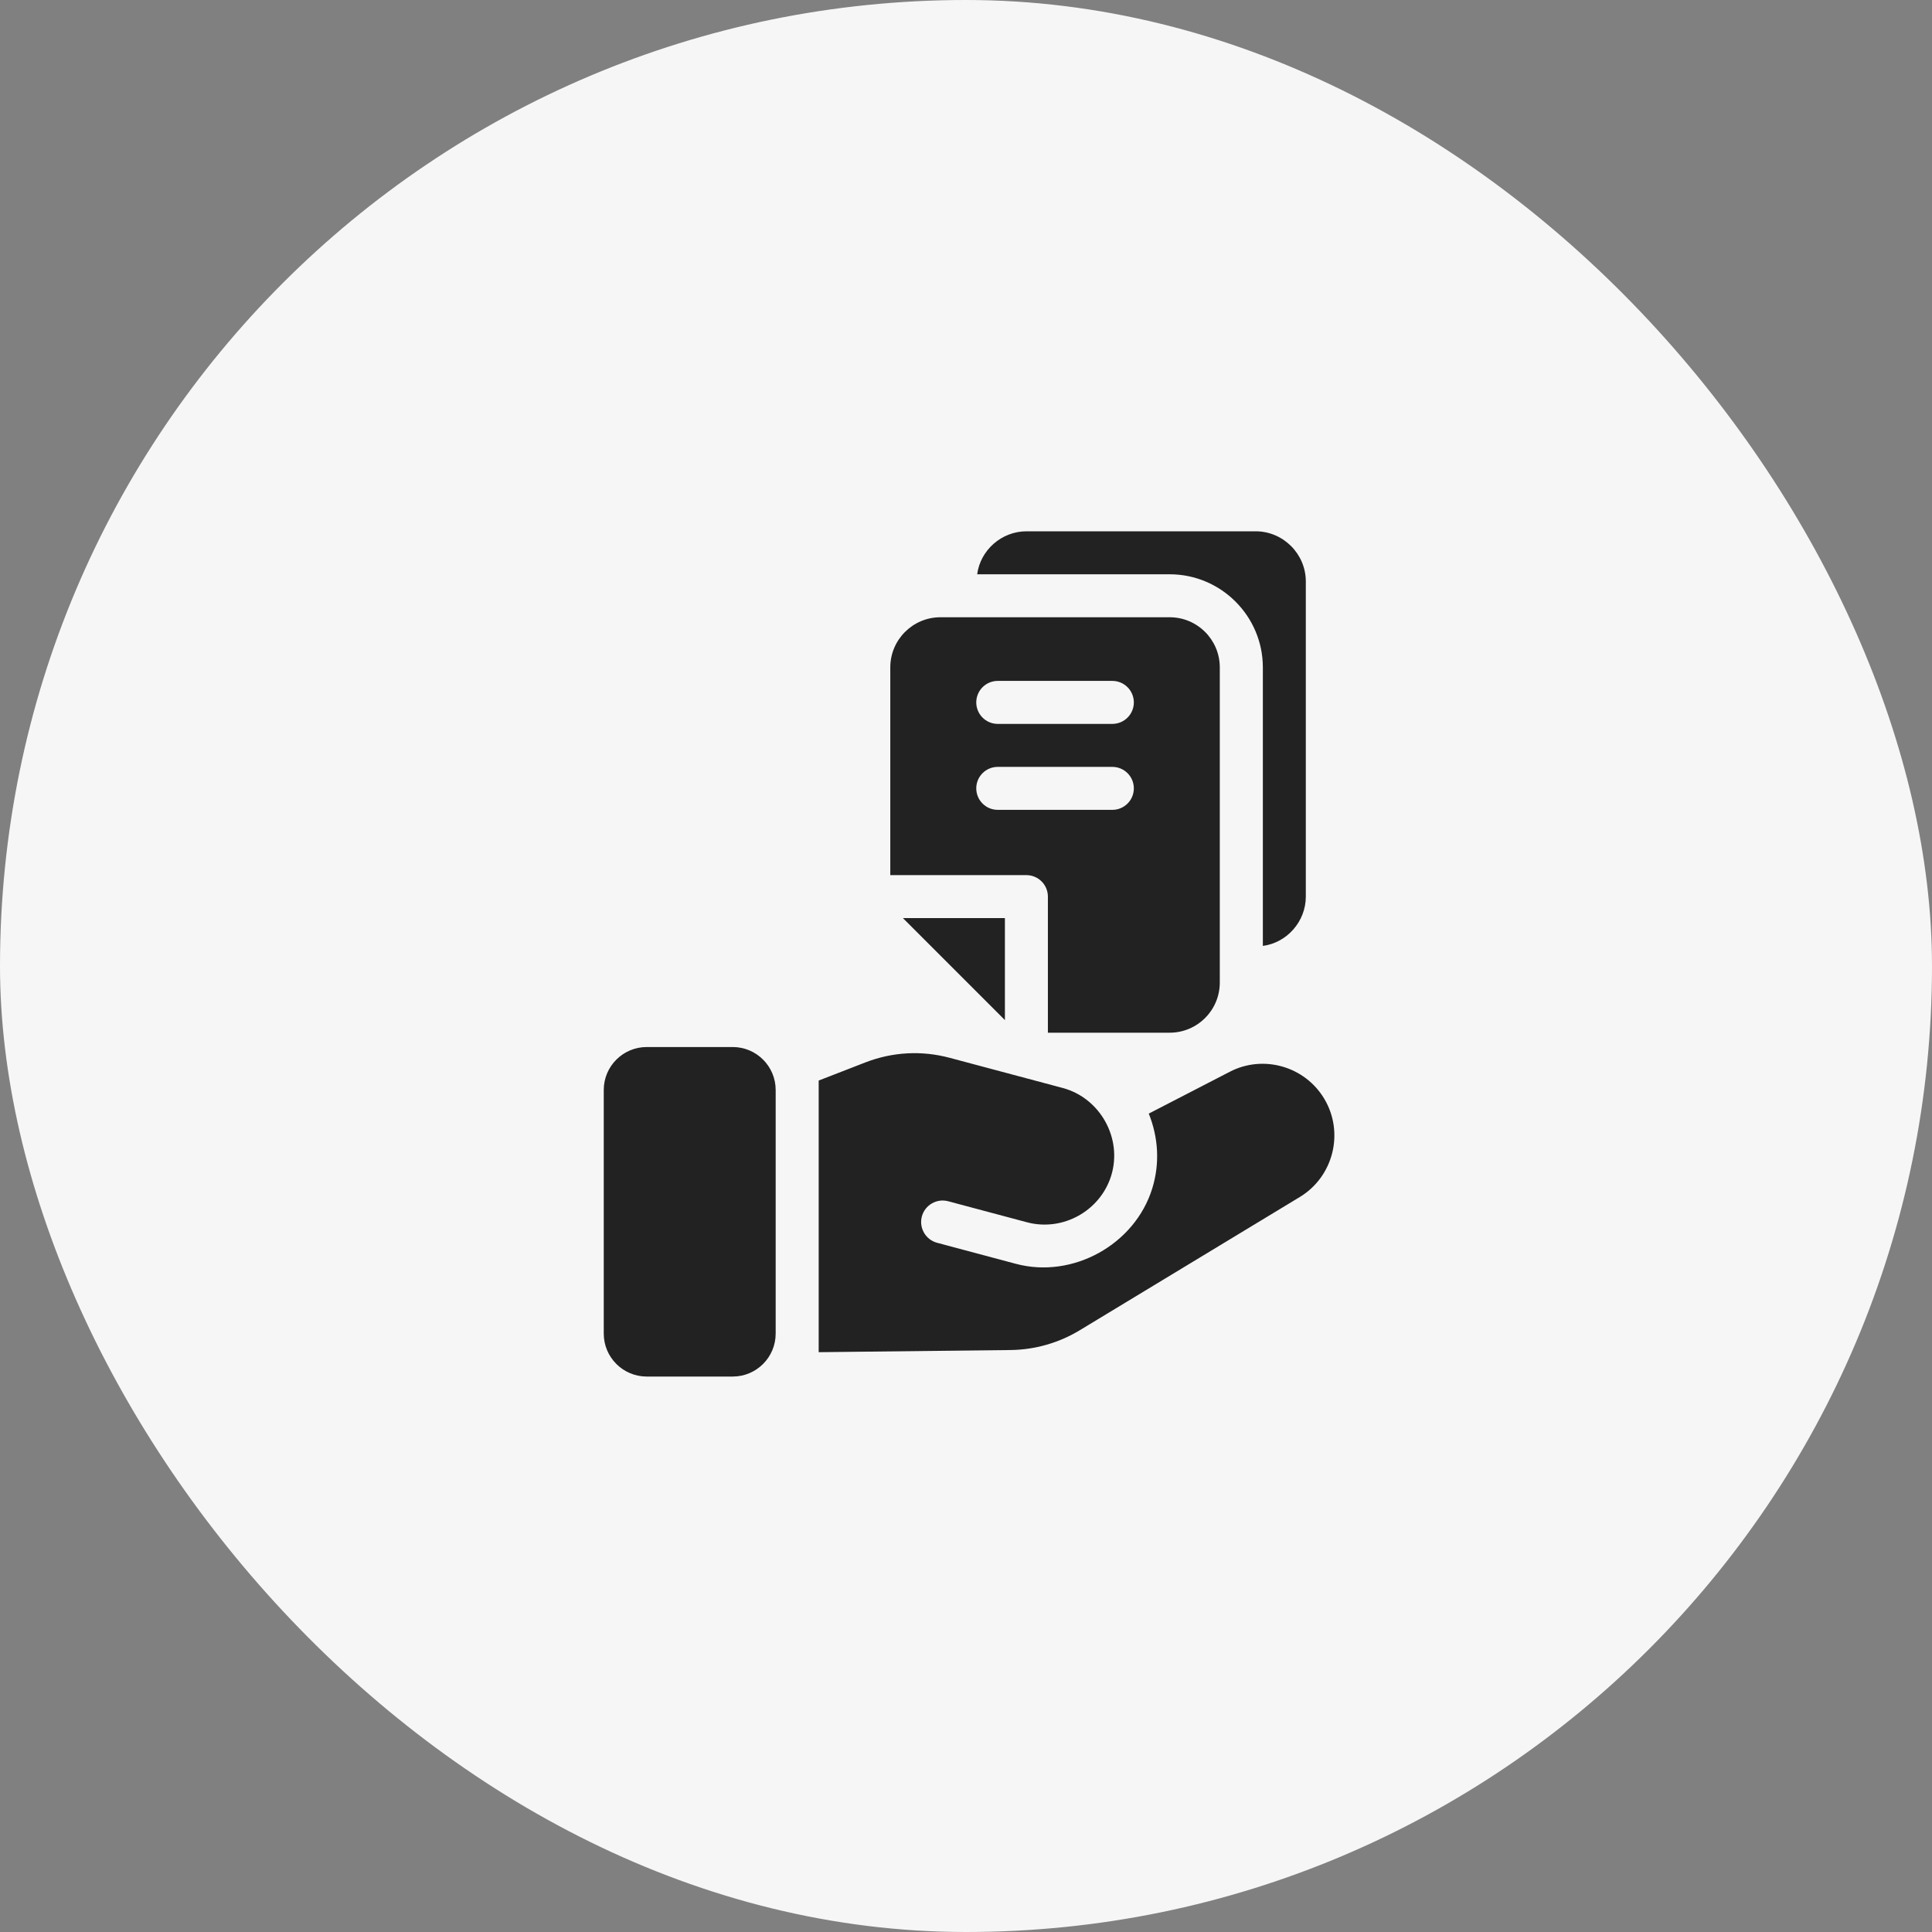 <?xml version="1.0" encoding="UTF-8"?> <svg xmlns="http://www.w3.org/2000/svg" width="80" height="80" viewBox="0 0 80 80" fill="none"><rect x="0" y="0" width="80" height="80" fill="#808080" stroke="none"/><rect width="80" height="80" rx="40" fill="#F6F6F6"></rect><path d="M52.292 27.636V39.168C53.288 39.037 54.071 38.159 54.071 37.127V24.076C54.071 22.937 53.134 22 51.995 22H42.504C41.471 22 40.593 22.783 40.463 23.78H48.436C50.559 23.78 52.292 25.512 52.292 27.636Z" fill="#222222"></path><path d="M41.611 38.016H37.387L41.611 42.24V38.016Z" fill="#222222"></path><path d="M43.391 37.127V42.762H48.433C49.578 42.762 50.509 41.831 50.509 40.686V27.635C50.509 26.49 49.578 25.559 48.433 25.559H38.941C37.797 25.559 36.865 26.49 36.865 27.635V36.237H42.501C42.992 36.237 43.391 36.635 43.391 37.127ZM41.314 28.195H46.06C46.551 28.195 46.95 28.594 46.95 29.085C46.95 29.576 46.551 29.975 46.06 29.975H41.314C40.823 29.975 40.425 29.576 40.425 29.085C40.425 28.594 40.823 28.195 41.314 28.195ZM40.425 32.644C40.425 32.153 40.823 31.755 41.314 31.755H46.06C46.551 31.755 46.95 32.153 46.95 32.644C46.95 33.136 46.551 33.534 46.06 33.534H41.314C40.823 33.534 40.425 33.136 40.425 32.644Z" fill="#222222"></path><path d="M30.339 43.355H26.78C25.797 43.355 25 44.152 25 45.135V55.22C25 56.203 25.797 57 26.78 57H30.339C31.322 57 32.119 56.203 32.119 55.22V45.135C32.119 44.152 31.322 43.355 30.339 43.355Z" fill="#222222"></path><path d="M54.837 45.501C54.034 44.152 52.31 43.658 50.92 44.381L47.568 46.112C47.964 47.097 48.032 48.171 47.714 49.205C46.997 51.533 44.421 52.964 42.061 52.331L38.803 51.461C38.328 51.334 38.046 50.846 38.172 50.371C38.3 49.896 38.788 49.615 39.261 49.741L42.521 50.611C44.01 51.009 45.563 50.137 46.013 48.68C46.488 47.139 45.557 45.466 44.005 45.051L39.324 43.802C38.163 43.491 36.956 43.557 35.832 43.993L33.9 44.743V55.991L41.847 55.902C42.854 55.889 43.842 55.607 44.703 55.087L53.823 49.565C55.215 48.721 55.67 46.898 54.837 45.501Z" fill="#222222"></path></svg> 